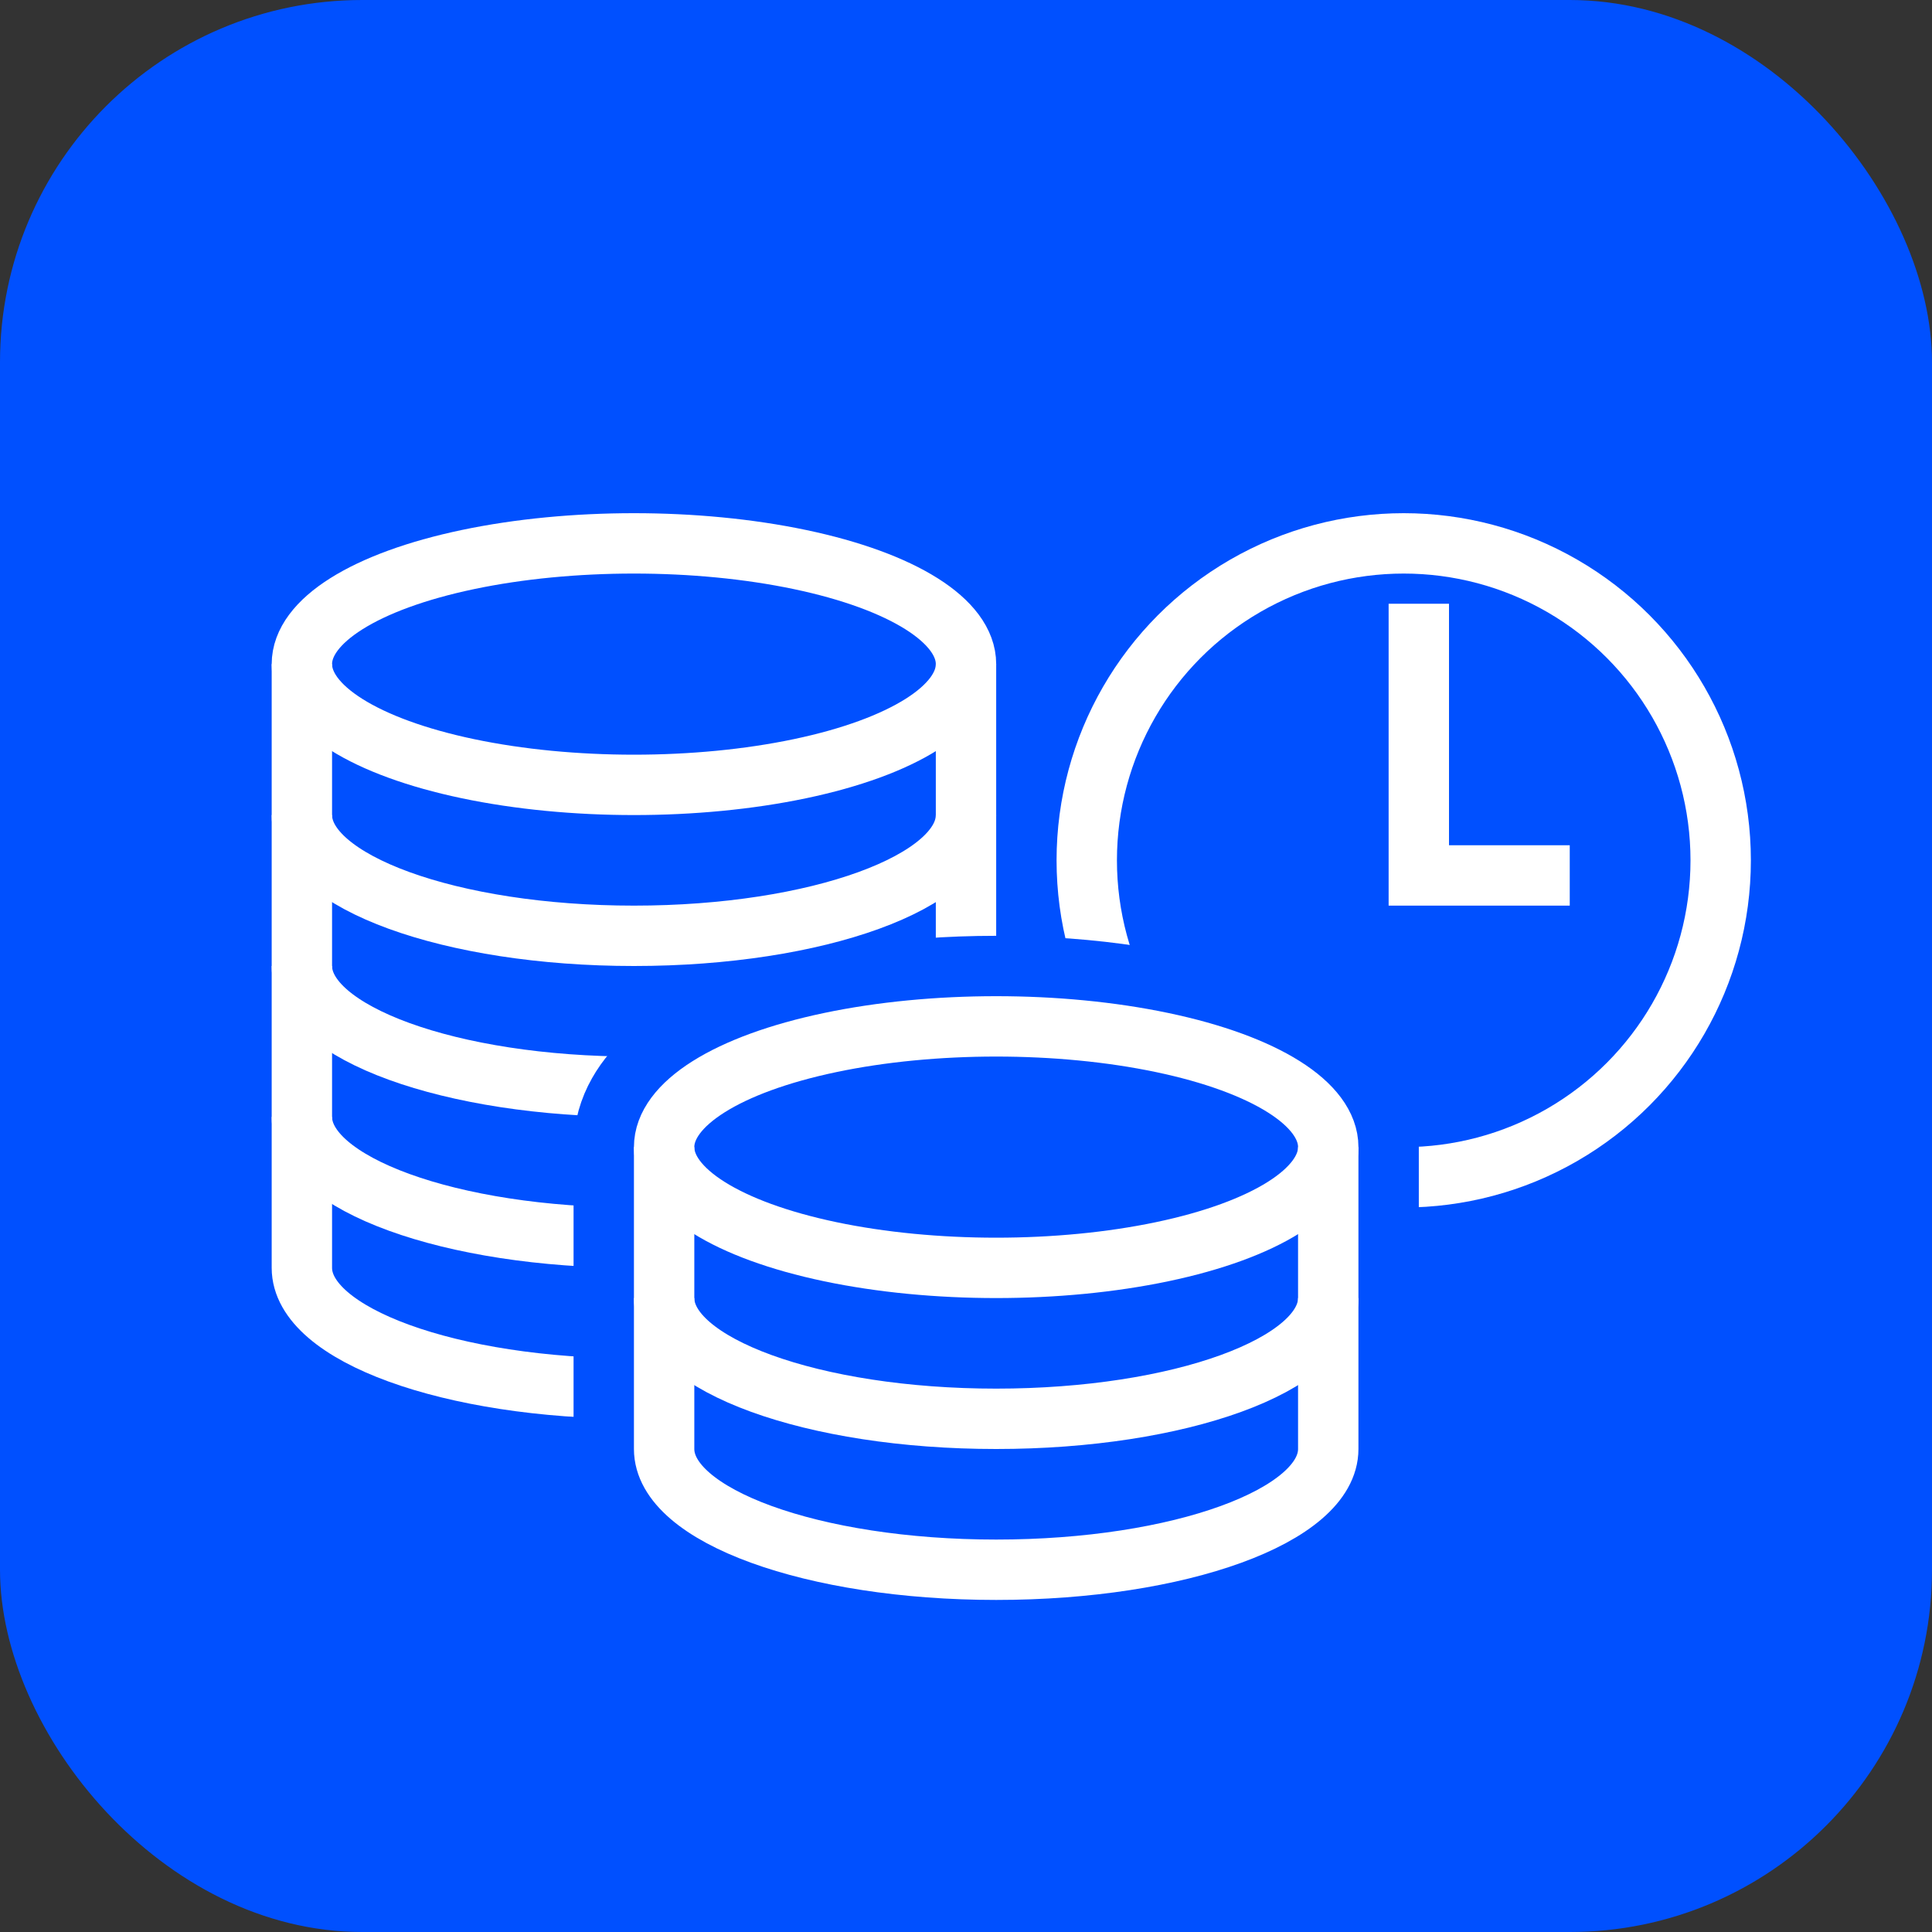 <svg xmlns="http://www.w3.org/2000/svg" width="64" height="64" fill="none"><rect width="100%" height="100%" fill="#333333" stroke="none"/><rect width="64" height="64" rx="12" fill="#0050FF"/><path d="M47 20v9h5" stroke="#fff" stroke-width="2"/><circle cx="46.5" cy="28.5" r="10.5" stroke="#fff" stroke-width="2"/><ellipse cx="21" cy="22" rx="11" ry="4" stroke="#fff" stroke-width="2"/><path d="M32 22v20c0 2.21-4.925 4-11 4s-11-1.79-11-4V22" stroke="#fff" stroke-width="2"/><path d="M32 27c0 2.21-4.925 4-11 4s-11-1.79-11-4m22 5c0 2.21-4.925 4-11 4s-11-1.79-11-4m22 5c0 2.21-4.925 4-11 4s-11-1.79-11-4" stroke="#fff" stroke-width="2"/><path d="M33 34c-6.075 0-11 1.79-11 4v10c0 2.21 4.925 4 11 4s11-1.79 11-4V38c0-2.21-4.925-4-11-4Z" fill="#0050FF" stroke="#0050FF" stroke-width="6"/><ellipse cx="33" cy="38" rx="11" ry="4" stroke="#fff" stroke-width="2"/><path d="M44 38v10c0 2.21-4.925 4-11 4s-11-1.79-11-4V38" stroke="#fff" stroke-width="2"/><path d="M44 43c0 2.21-4.925 4-11 4s-11-1.79-11-4" stroke="#fff" stroke-width="2"/></svg>